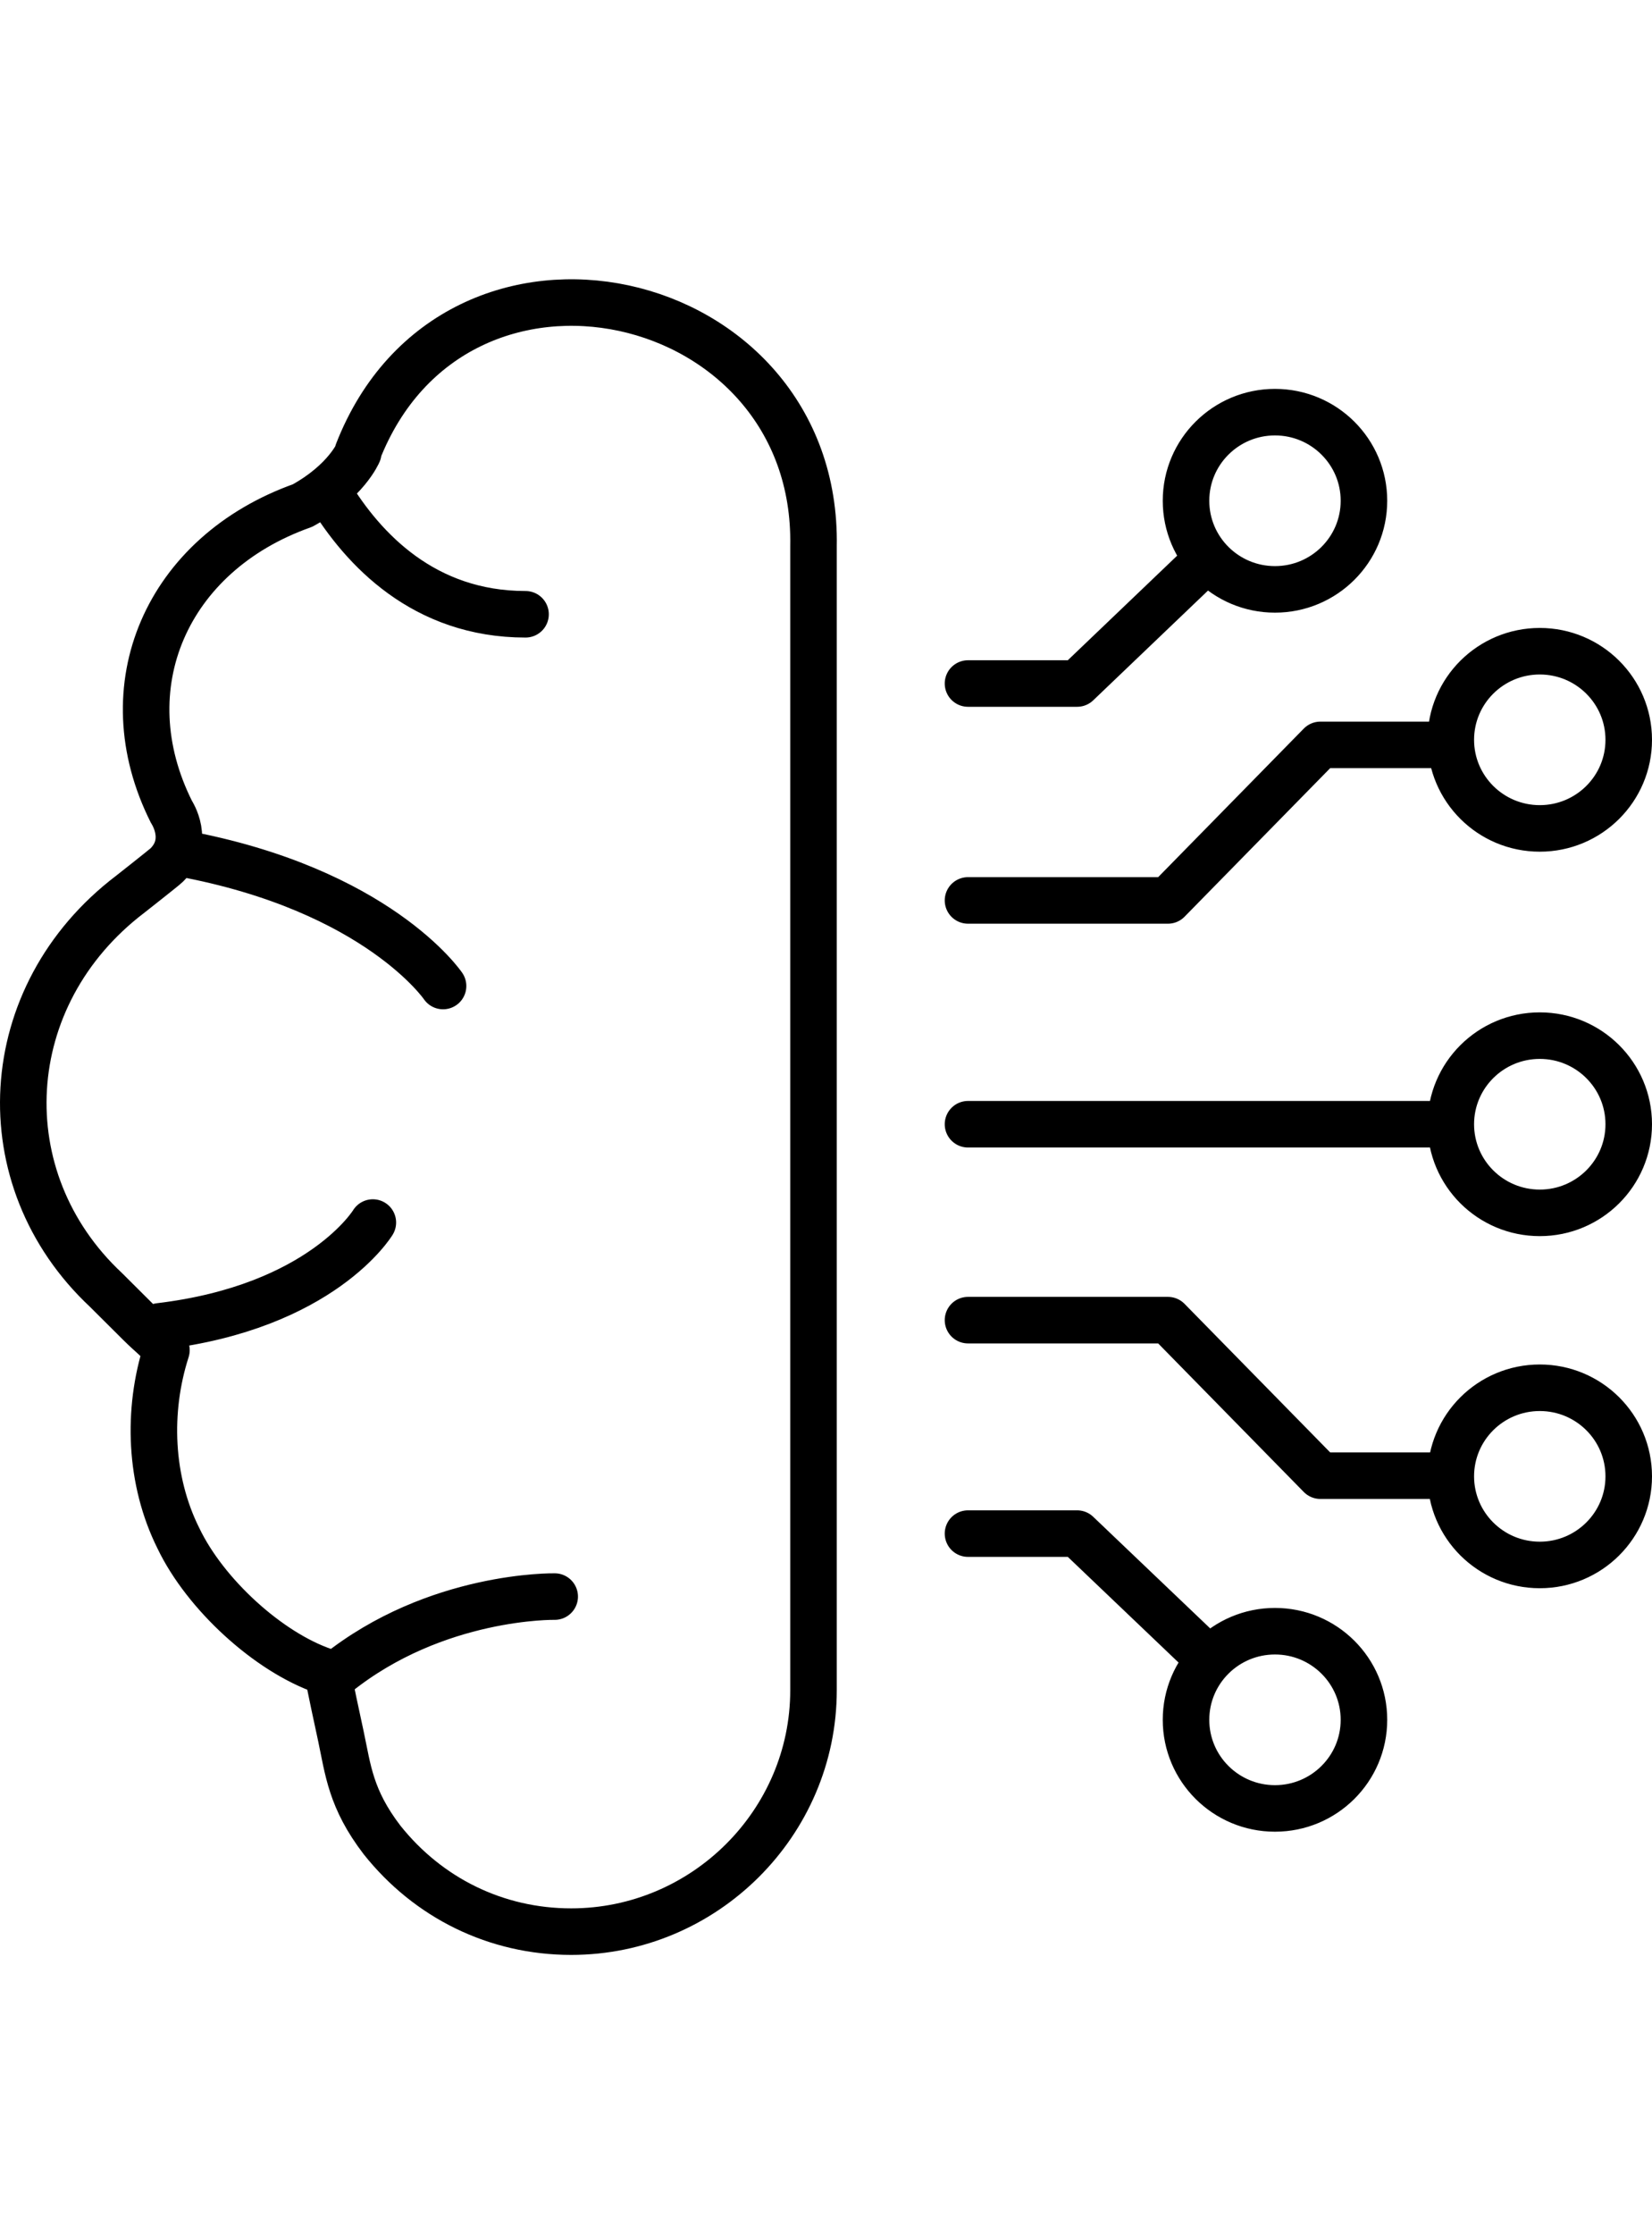 <svg width="71" height="96" viewBox="0 0 71 96" fill="none" xmlns="http://www.w3.org/2000/svg">
<path d="M14.154 21.209C15.608 23.599 18.216 26.395 22.587 26.395M19.042 42.368C19.042 42.368 16.234 38.223 7.791 36.666M16.024 52.531C16.024 52.531 13.833 56.16 6.854 56.992M23.84 68.603C23.84 68.603 18.732 68.504 14.471 71.925M41.603 29.37H46.293L51.749 24.154M41.603 65.897H46.293L51.749 71.102M41.603 48.307H62.134M41.603 38.69H50.196L56.748 32.007H62.214M41.603 56.725H50.196L56.748 63.408H62.214M15.398 19.444C15.398 19.444 14.88 20.694 12.998 21.725C7.163 23.797 4.664 29.508 7.372 34.892C7.372 34.892 8.209 36.141 7.163 37.172C7.064 37.271 5.6 38.422 5.6 38.422C-0.125 42.775 -0.543 50.657 4.554 55.426L6.008 56.874C6.526 57.389 6.735 57.498 7.153 58.014C6.317 60.612 6.426 63.616 7.671 66.105C8.816 68.494 11.524 70.983 13.924 71.806C14.233 72.43 13.824 71.499 14.133 72.113C14.133 72.113 14.133 72.212 14.651 74.602C14.959 76.049 15.069 77.299 16.423 79.064C18.404 81.552 21.322 83 24.548 83C30.273 83 34.963 78.33 34.963 72.629V23.47C35.172 12.266 19.549 8.746 15.378 19.424L15.398 19.444ZM58.62 21.517C58.62 23.62 56.908 25.325 54.796 25.325C52.684 25.325 50.973 23.62 50.973 21.517C50.973 19.415 52.684 17.71 54.796 17.71C56.908 17.71 58.62 19.415 58.62 21.517ZM58.62 73.898C58.62 76.001 56.908 77.706 54.796 77.706C52.684 77.706 50.973 76.001 50.973 73.898C50.973 71.796 52.684 70.091 54.796 70.091C56.908 70.091 58.62 71.796 58.62 73.898ZM70 48.307C70 50.41 68.288 52.115 66.177 52.115C64.065 52.115 62.353 50.41 62.353 48.307C62.353 46.205 64.065 44.5 66.177 44.5C68.288 44.5 70 46.205 70 48.307ZM70 31.789C70 33.892 68.288 35.596 66.177 35.596C64.065 35.596 62.353 33.892 62.353 31.789C62.353 29.686 64.065 27.982 66.177 27.982C68.288 27.982 70 29.686 70 31.789ZM70 63.437C70 65.54 68.288 67.244 66.177 67.244C64.065 67.244 62.353 65.54 62.353 63.437C62.353 61.334 64.065 59.63 66.177 59.63C68.288 59.63 70 61.334 70 63.437Z" stroke="black" stroke-width="2" stroke-linecap="round" stroke-linejoin="round"/>
</svg>
